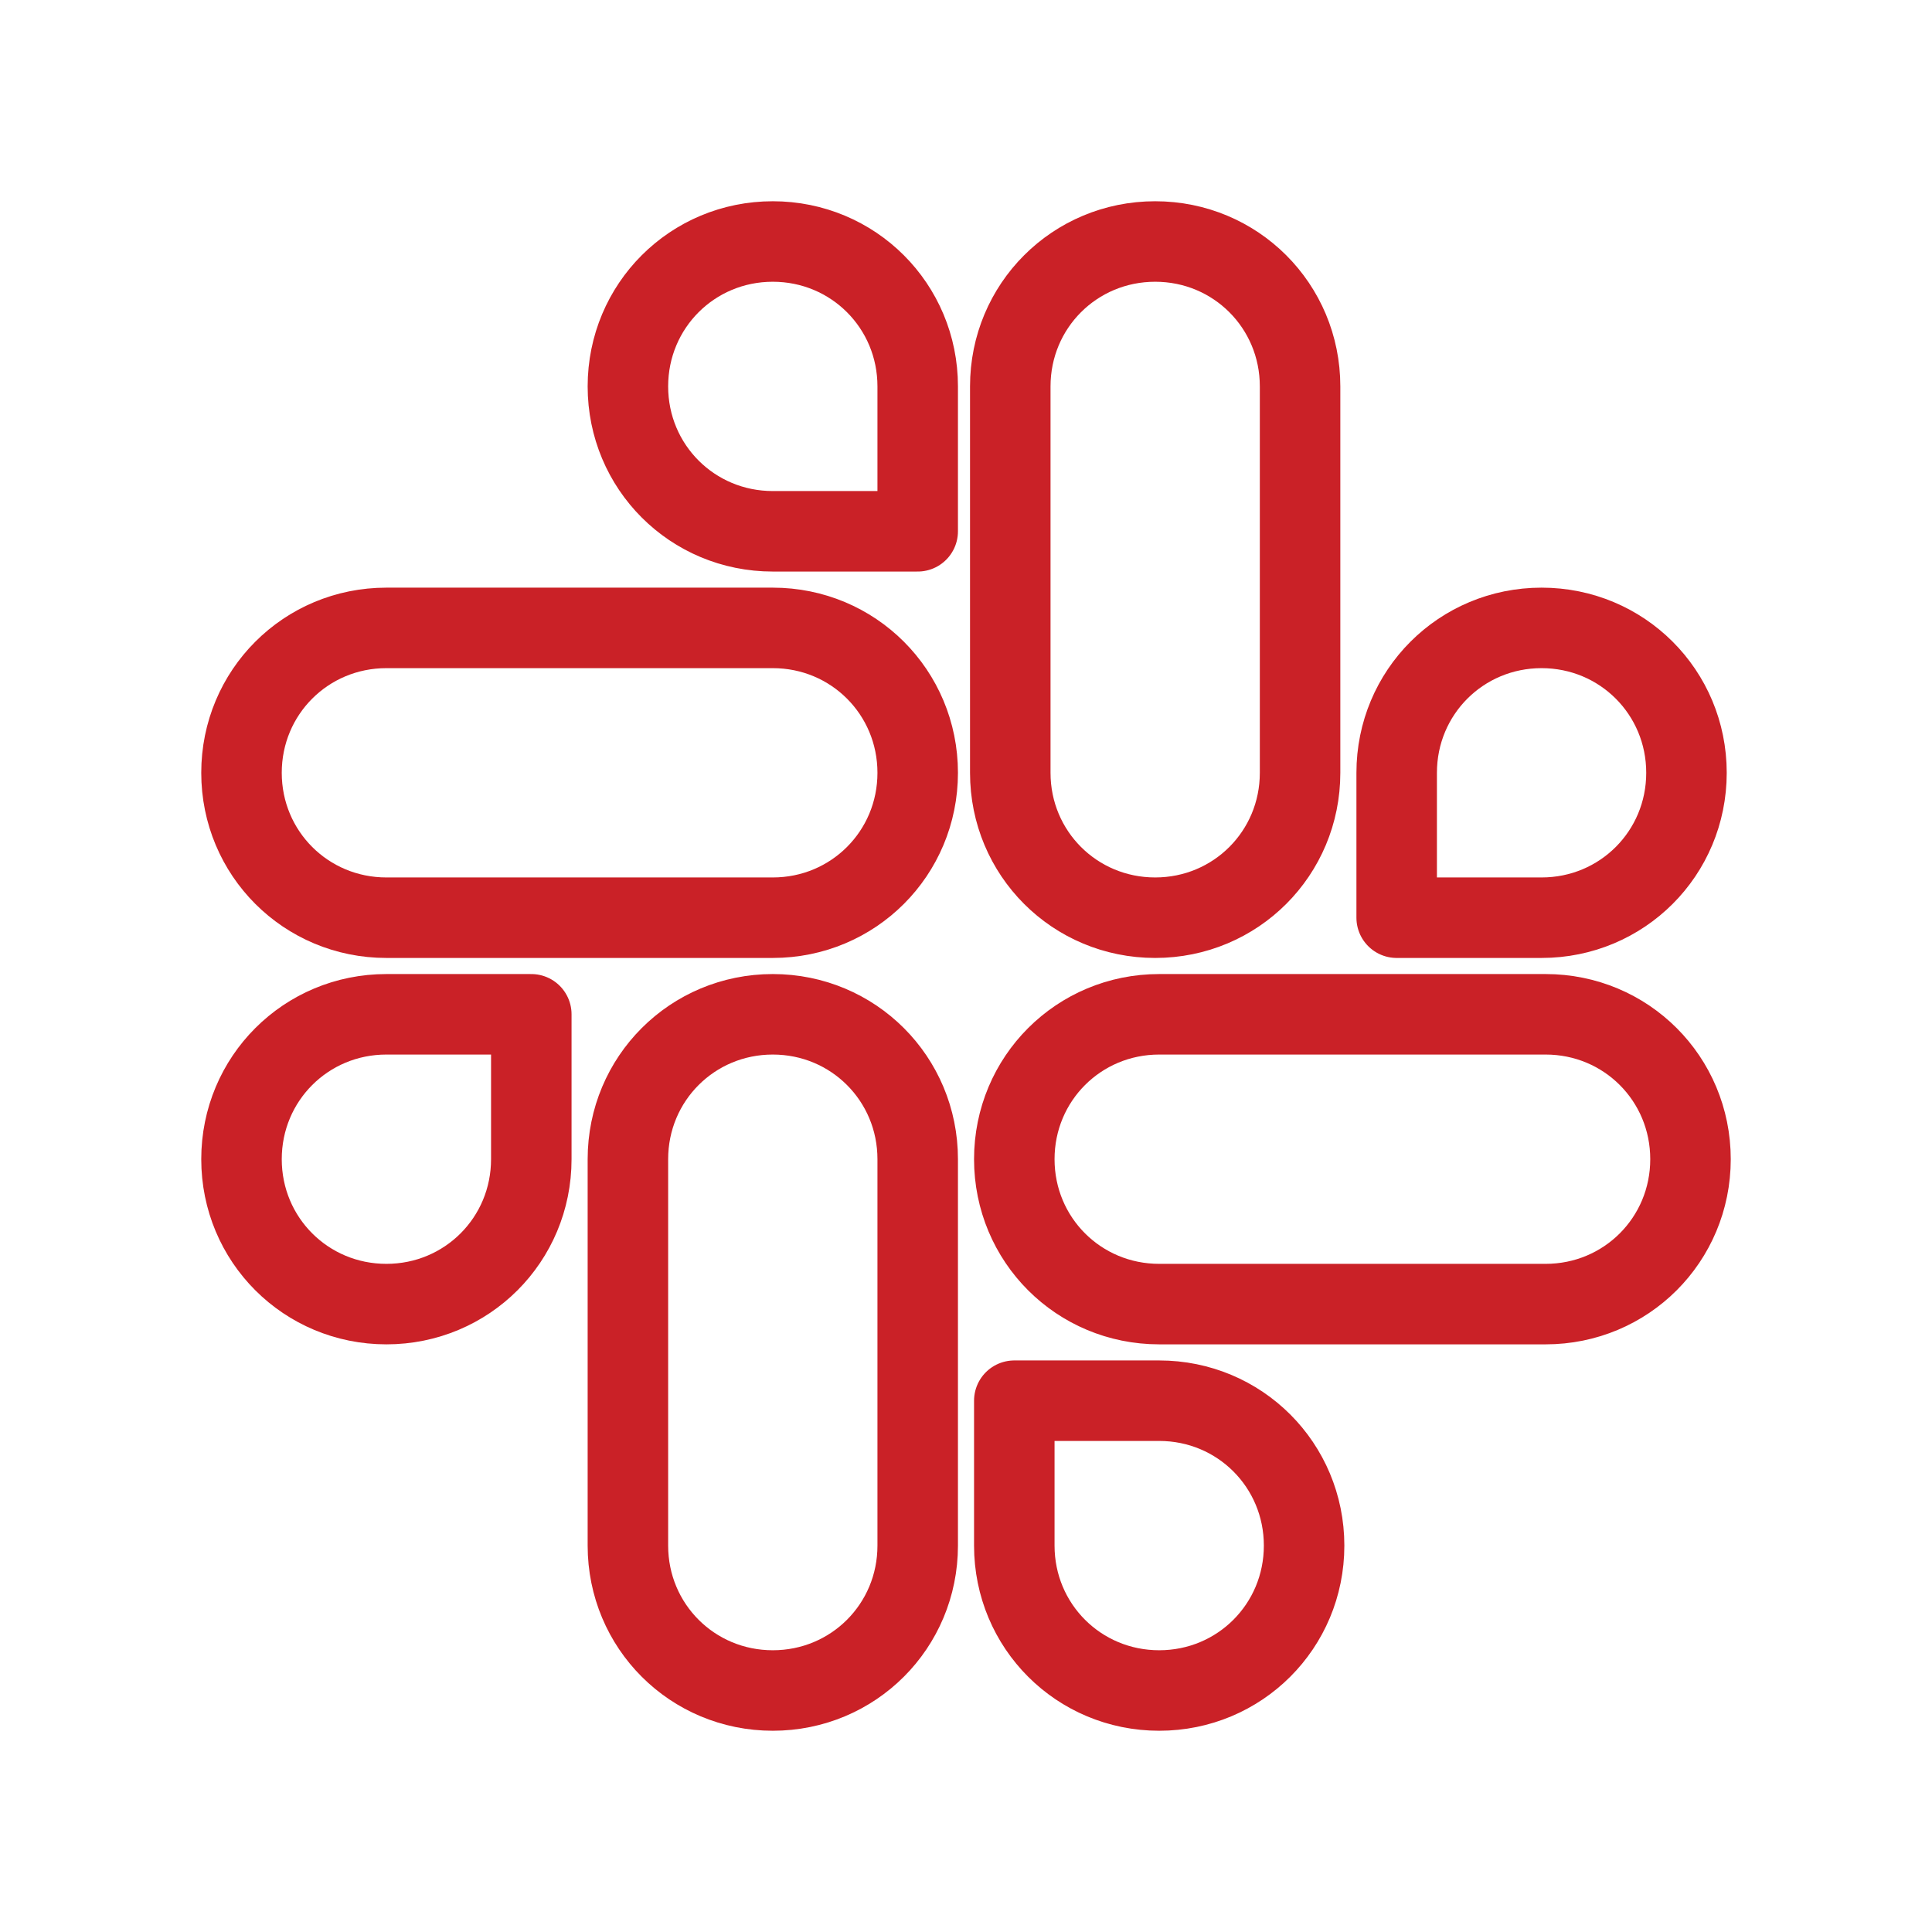 <?xml version="1.0" encoding="utf-8"?>
<!-- Generator: Adobe Illustrator 23.0.1, SVG Export Plug-In . SVG Version: 6.00 Build 0)  -->
<svg version="1.1" id="Layer_1" xmlns="http://www.w3.org/2000/svg" xmlns:xlink="http://www.w3.org/1999/xlink" x="0px" y="0px"
	 viewBox="0 0 48 48" style="enable-background:new 0 0 48 48;" xml:space="preserve">
<style type="text/css">
	.st0{fill:none;stroke:#CA2127;stroke-width:2;stroke-linecap:round;stroke-linejoin:round;stroke-miterlimit:10;}
</style>
<path class="st0" d="M19.2,6c-2,0-3.6,1.6-3.6,3.6c0,2,1.6,3.6,3.6,3.6l0,0h3.6V9.6C22.8,7.6,21.2,6,19.2,6 M19.2,15.6H9.6
	c-2,0-3.6,1.6-3.6,3.6s1.6,3.6,3.6,3.6h9.6c2,0,3.6-1.6,3.6-3.6C22.8,17.2,21.2,15.6,19.2,15.6"/>
<path class="st0" d="M41.9,19.2c0-2-1.6-3.6-3.6-3.6s-3.6,1.6-3.6,3.6v3.6h3.6C40.3,22.8,41.9,21.2,41.9,19.2 M32.3,19.2V9.6
	c0-2-1.6-3.6-3.6-3.6s-3.6,1.6-3.6,3.6v9.6c0,2,1.6,3.6,3.6,3.6C30.7,22.8,32.3,21.2,32.3,19.2"/>
<path class="st0" d="M28.8,42c2,0,3.6-1.6,3.6-3.6s-1.6-3.6-3.6-3.6h-3.6v3.6C25.2,40.4,26.8,42,28.8,42 M28.8,32.4h9.6
	c2,0,3.6-1.6,3.6-3.6s-1.6-3.6-3.6-3.6h-9.6c-2,0-3.6,1.6-3.6,3.6C25.2,30.8,26.8,32.4,28.8,32.4L28.8,32.4"/>
<path class="st0" d="M6,28.8c0,2,1.6,3.6,3.6,3.6l0,0c2,0,3.6-1.6,3.6-3.6v-3.6H9.6C7.6,25.2,6,26.8,6,28.8 M15.6,28.8v9.6
	c0,2,1.6,3.6,3.6,3.6s3.6-1.6,3.6-3.6v-9.6c0-2-1.6-3.6-3.6-3.6l0,0C17.2,25.2,15.6,26.8,15.6,28.8"/>
</svg>
